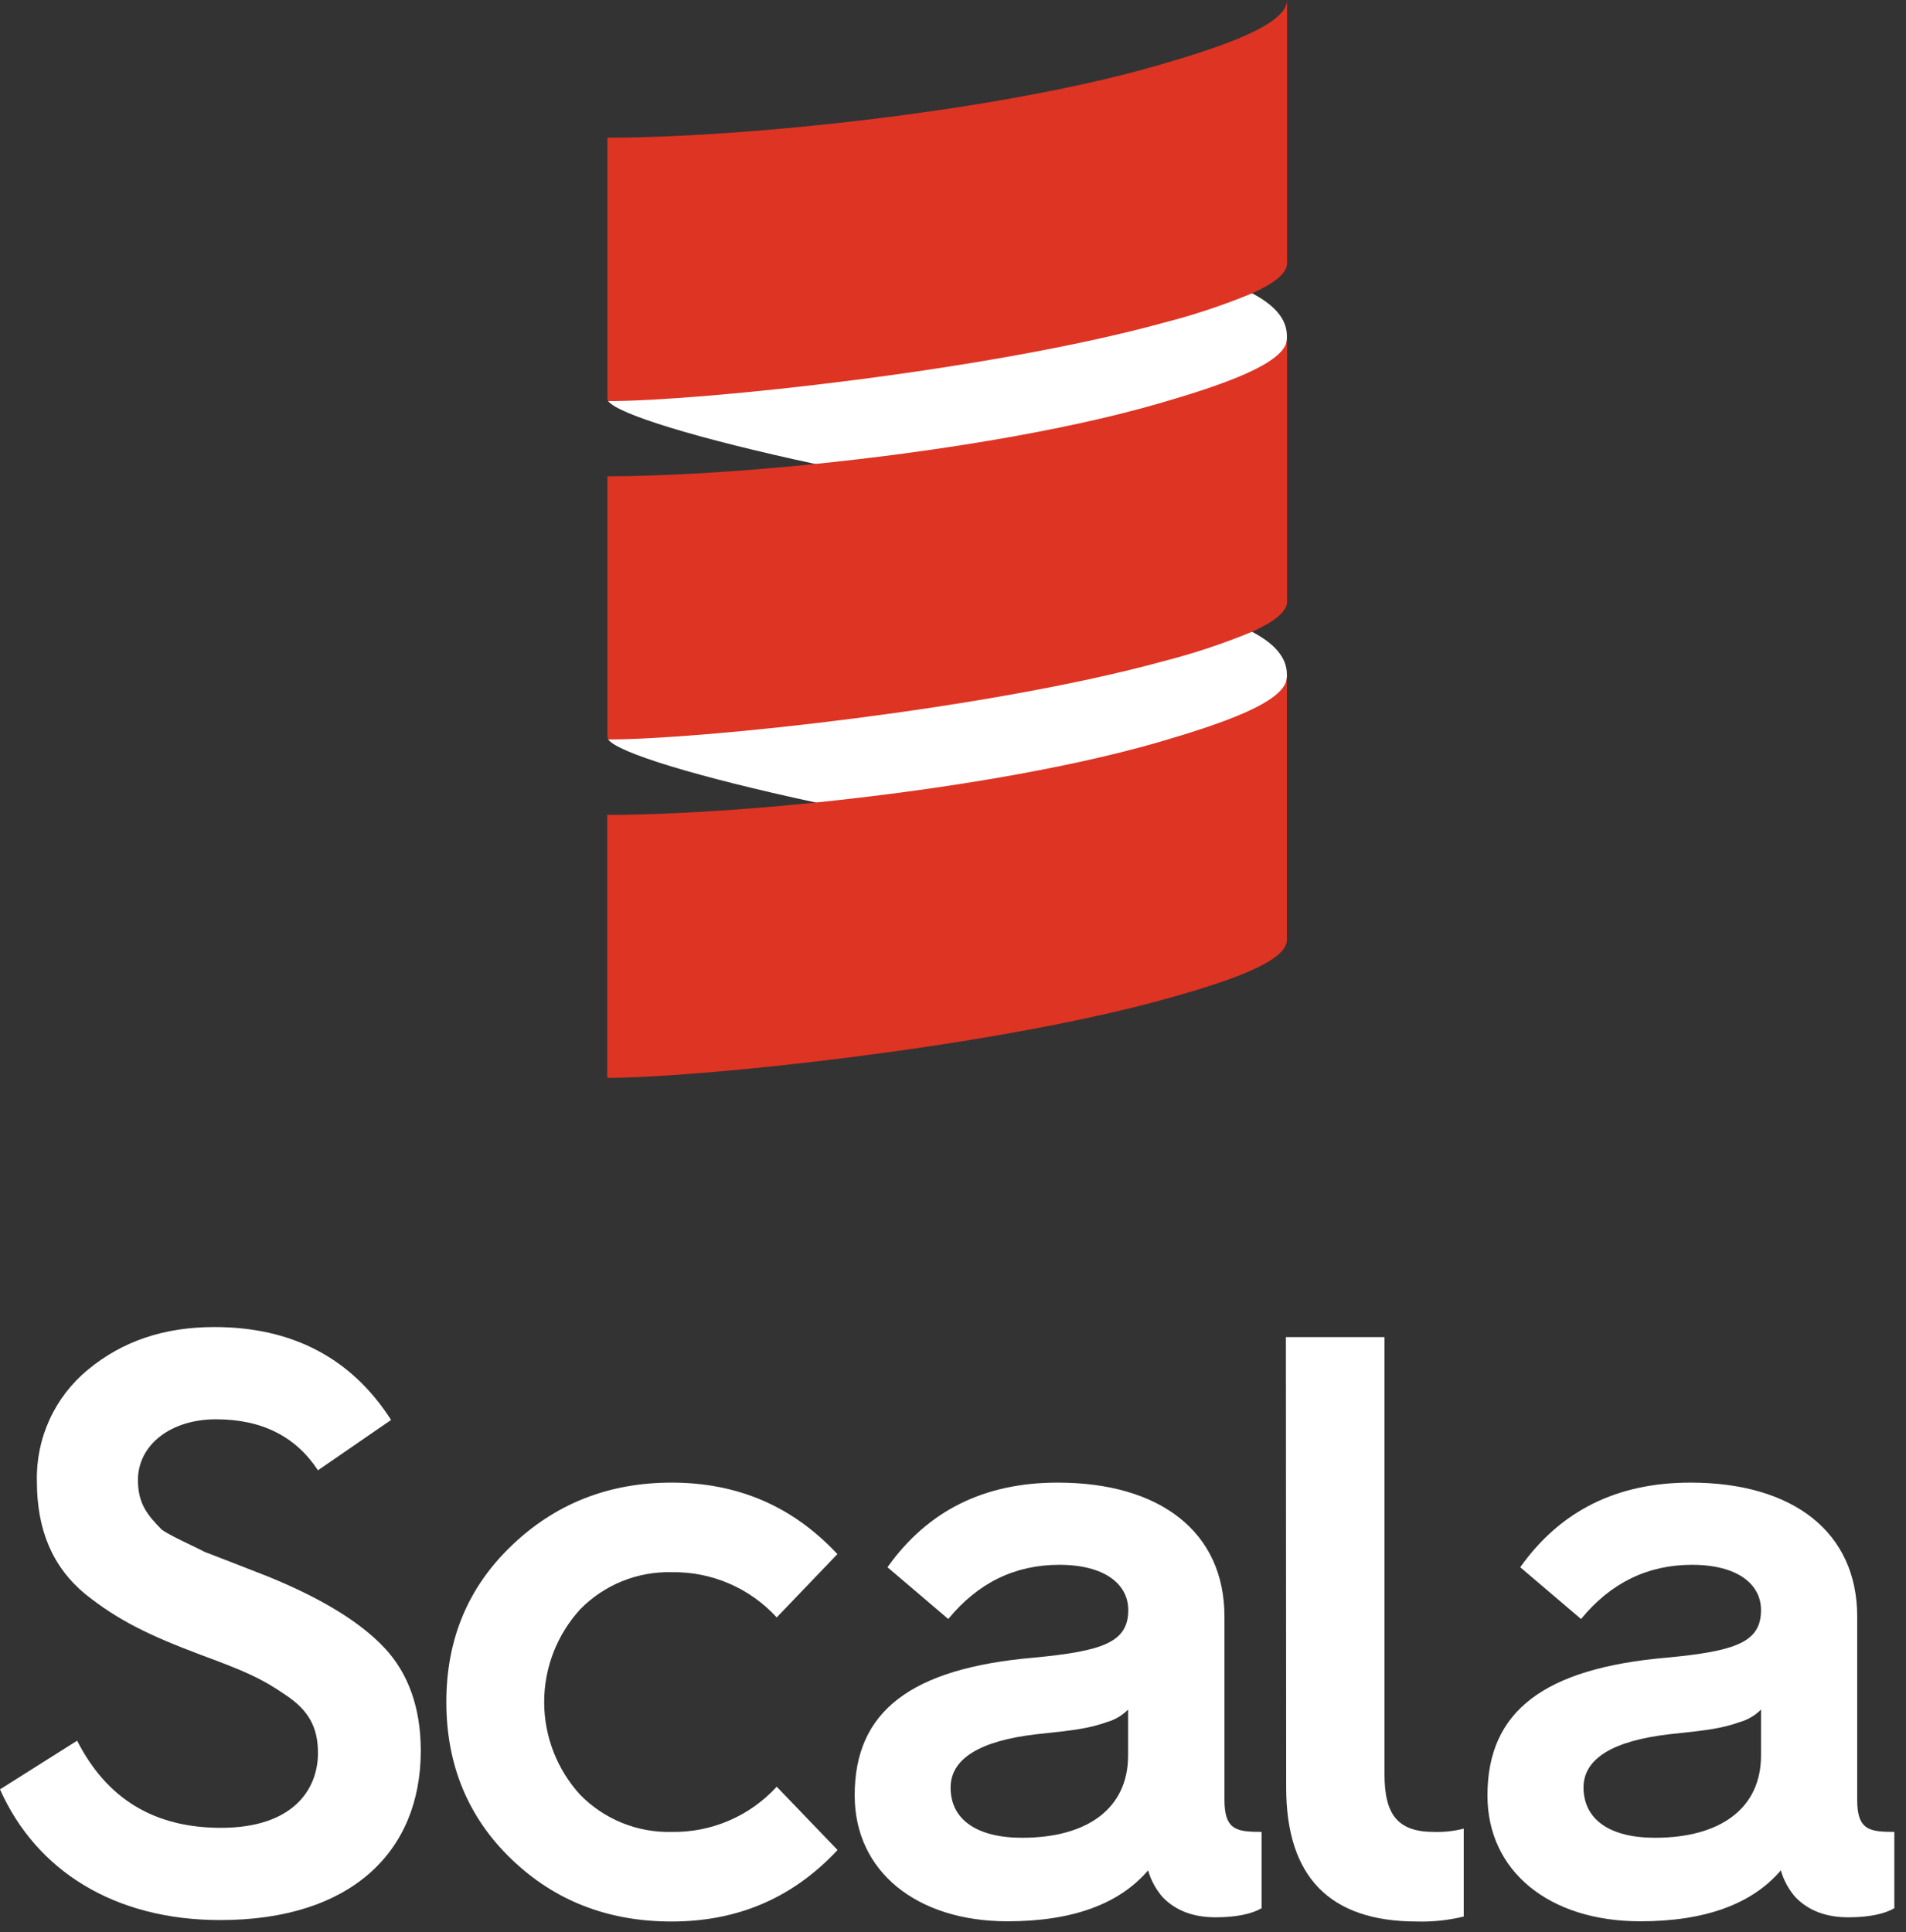 <svg width="73" height="74" viewBox="0 0 73 74" fill="none" xmlns="http://www.w3.org/2000/svg">
<rect x="0" y="0" width="73" height="74" fill="#333333" stroke="none"/>
<g clip-path="url(#clip0_19_723)">
<path d="M2.954 66.666C4.092 68.901 5.913 70.003 8.463 70.003C11.201 70.003 12.178 68.554 12.178 67.138C12.178 66.161 11.831 65.501 10.919 64.902C10.005 64.272 9.345 63.99 7.708 63.385C5.693 62.627 4.528 62.058 3.269 61.054C2.01 60.015 1.413 58.589 1.413 56.742C1.391 55.927 1.556 55.118 1.894 54.376C2.232 53.634 2.735 52.979 3.364 52.461C4.691 51.359 6.292 50.824 8.211 50.824C11.201 50.824 13.467 52.021 14.979 54.382L12.178 56.31C11.328 55.019 10.037 54.357 8.273 54.357C6.542 54.357 5.283 55.333 5.283 56.687C5.283 57.599 5.662 58.041 6.197 58.584C6.424 58.749 6.882 58.969 7.286 59.163C7.497 59.264 7.693 59.358 7.833 59.433L8.971 59.873L10.261 60.377C12.347 61.227 13.818 62.141 14.73 63.116C15.642 64.09 16.116 65.414 16.116 67.05C16.116 70.923 13.441 73.536 8.435 73.536C4.375 73.536 1.384 71.639 0 68.53L2.954 66.666Z" fill="white"/>
<path d="M32.072 59.52L29.749 61.944C29.238 61.386 28.615 60.944 27.921 60.645C27.227 60.347 26.477 60.199 25.721 60.213C25.073 60.197 24.428 60.315 23.827 60.558C23.226 60.802 22.681 61.166 22.226 61.629C21.336 62.6 20.842 63.869 20.842 65.186C20.842 66.504 21.336 67.773 22.226 68.744C22.681 69.206 23.226 69.571 23.827 69.815C24.428 70.058 25.073 70.176 25.721 70.16C26.477 70.173 27.227 70.026 27.921 69.727C28.615 69.429 29.238 68.986 29.749 68.429L32.079 70.853C30.373 72.679 28.27 73.591 25.721 73.591C23.296 73.591 21.25 72.804 19.583 71.198C17.916 69.591 17.095 67.578 17.095 65.186C17.095 62.795 17.914 60.81 19.583 59.206C21.251 57.601 23.296 56.782 25.721 56.782C28.262 56.782 30.371 57.694 32.072 59.52Z" fill="white"/>
<path fill-rule="evenodd" clip-rule="evenodd" d="M39.587 63.486C42.264 63.235 43.212 62.888 43.212 61.661C43.212 60.685 42.332 59.93 40.569 59.93C38.87 59.93 37.453 60.622 36.319 62.006L33.991 60.023C35.532 57.852 37.703 56.782 40.506 56.782C44.441 56.782 46.897 58.678 46.897 61.912V68.928C46.897 70.029 47.304 70.157 48.224 70.157H48.319V73.082C47.94 73.304 47.342 73.43 46.555 73.43C45.706 73.43 45.038 73.177 44.541 72.671C44.276 72.372 44.082 72.016 43.972 71.632C42.871 72.921 41.077 73.583 38.589 73.583C35.096 73.583 32.735 71.662 32.735 68.767C32.726 65.532 34.897 63.895 39.587 63.486ZM39.147 70.384C41.665 70.384 43.206 69.246 43.206 67.236V65.473C42.989 65.694 42.719 65.856 42.421 65.945C41.697 66.197 41.225 66.26 39.714 66.417C37.51 66.669 36.408 67.365 36.408 68.463C36.408 69.688 37.415 70.384 39.147 70.384Z" fill="white"/>
<path d="M49.25 51.209H53.027V67.957C53.027 69.498 53.532 70.16 54.924 70.16C55.307 70.172 55.69 70.13 56.061 70.033V73.401C55.474 73.544 54.87 73.608 54.266 73.591C50.93 73.591 49.261 71.884 49.261 68.459L49.25 51.209Z" fill="white"/>
<path fill-rule="evenodd" clip-rule="evenodd" d="M63.827 63.486C66.502 63.235 67.447 62.888 67.447 61.661C67.447 60.685 66.567 59.93 64.803 59.93C63.104 59.93 61.688 60.622 60.554 62.006L58.225 60.023C59.767 57.852 61.938 56.782 64.741 56.782C68.675 56.782 71.131 58.678 71.131 61.912V68.928C71.131 70.029 71.539 70.157 72.458 70.157H72.553V73.082C72.174 73.304 71.577 73.43 70.79 73.43C69.94 73.43 69.273 73.177 68.776 72.671C68.51 72.372 68.316 72.017 68.207 71.632C67.105 72.921 65.311 73.583 62.824 73.583C59.331 73.583 56.97 71.662 56.97 68.767C56.966 65.532 59.141 63.895 63.827 63.486ZM63.387 70.384C65.905 70.384 67.447 69.246 67.447 67.236V65.473C67.228 65.694 66.957 65.856 66.66 65.945C65.937 66.197 65.465 66.26 63.954 66.417C61.75 66.669 60.648 67.365 60.648 68.463C60.658 69.688 61.655 70.384 63.387 70.384Z" fill="white"/>
<path d="M23.294 15.361C23.654 15.857 26.691 16.794 31.22 17.769C32.939 18.098 34.684 18.797 36.388 19.478C39.174 20.593 41.85 21.663 44.123 21.008C46.601 20.291 49.288 13.909 49.288 12.961V12.864C49.288 12.202 48.792 11.671 47.949 11.229C47.176 10.834 46.543 10.494 46.012 10.21C44.17 9.223 43.554 8.892 42.56 9.166C40.5 9.734 37.952 10.037 35.389 10.341C29.68 11.018 23.9 11.704 23.294 15.361Z" fill="white"/>
<path d="M23.294 28.32C23.654 28.825 26.691 29.753 31.22 30.73C33.137 31.079 34.959 31.728 36.682 32.341C39.509 33.347 42.07 34.259 44.347 33.601C46.824 32.885 49.288 26.87 49.288 25.92V25.827C49.288 25.167 48.792 24.634 47.949 24.194C45.314 22.793 41.832 21.249 40.553 21.601C38.864 22.066 37.031 22.438 35.208 22.809C29.841 23.9 24.56 24.973 23.294 28.32Z" fill="white"/>
<path d="M44.337 2.505C38.214 4.274 28.499 5.273 23.265 5.273V15.268C23.267 15.302 23.28 15.335 23.302 15.361C26.874 15.361 37.9 14.193 44.553 12.364C45.713 12.068 46.851 11.69 47.957 11.233C48.771 10.867 49.296 10.481 49.296 10.08V0C49.288 0.95 46.815 1.791 44.337 2.505Z" fill="#DE3423"/>
<path d="M44.337 15.466C40.672 16.523 35.726 17.309 31.22 17.769C28.195 18.078 25.369 18.24 23.265 18.24V28.227C23.267 28.261 23.28 28.294 23.302 28.32C26.874 28.32 37.9 27.152 44.553 25.325C45.713 25.028 46.85 24.651 47.957 24.194C48.771 23.826 49.296 23.442 49.296 23.041V12.961C49.288 13.909 46.815 14.75 44.337 15.466Z" fill="#DE3423"/>
<path d="M31.22 30.738C35.726 30.276 40.672 29.492 44.337 28.435C46.815 27.711 49.288 26.878 49.288 25.92V36.001C49.288 36.838 47.003 37.608 44.545 38.286C37.875 40.123 26.792 41.281 23.257 41.281V31.209C25.361 31.209 28.191 31.047 31.22 30.738Z" fill="#DE3423"/>
</g>
<defs>
<clipPath id="clip0_19_723">
<rect width="72.862" height="74" fill="white"/>
</clipPath>
</defs>
</svg>

